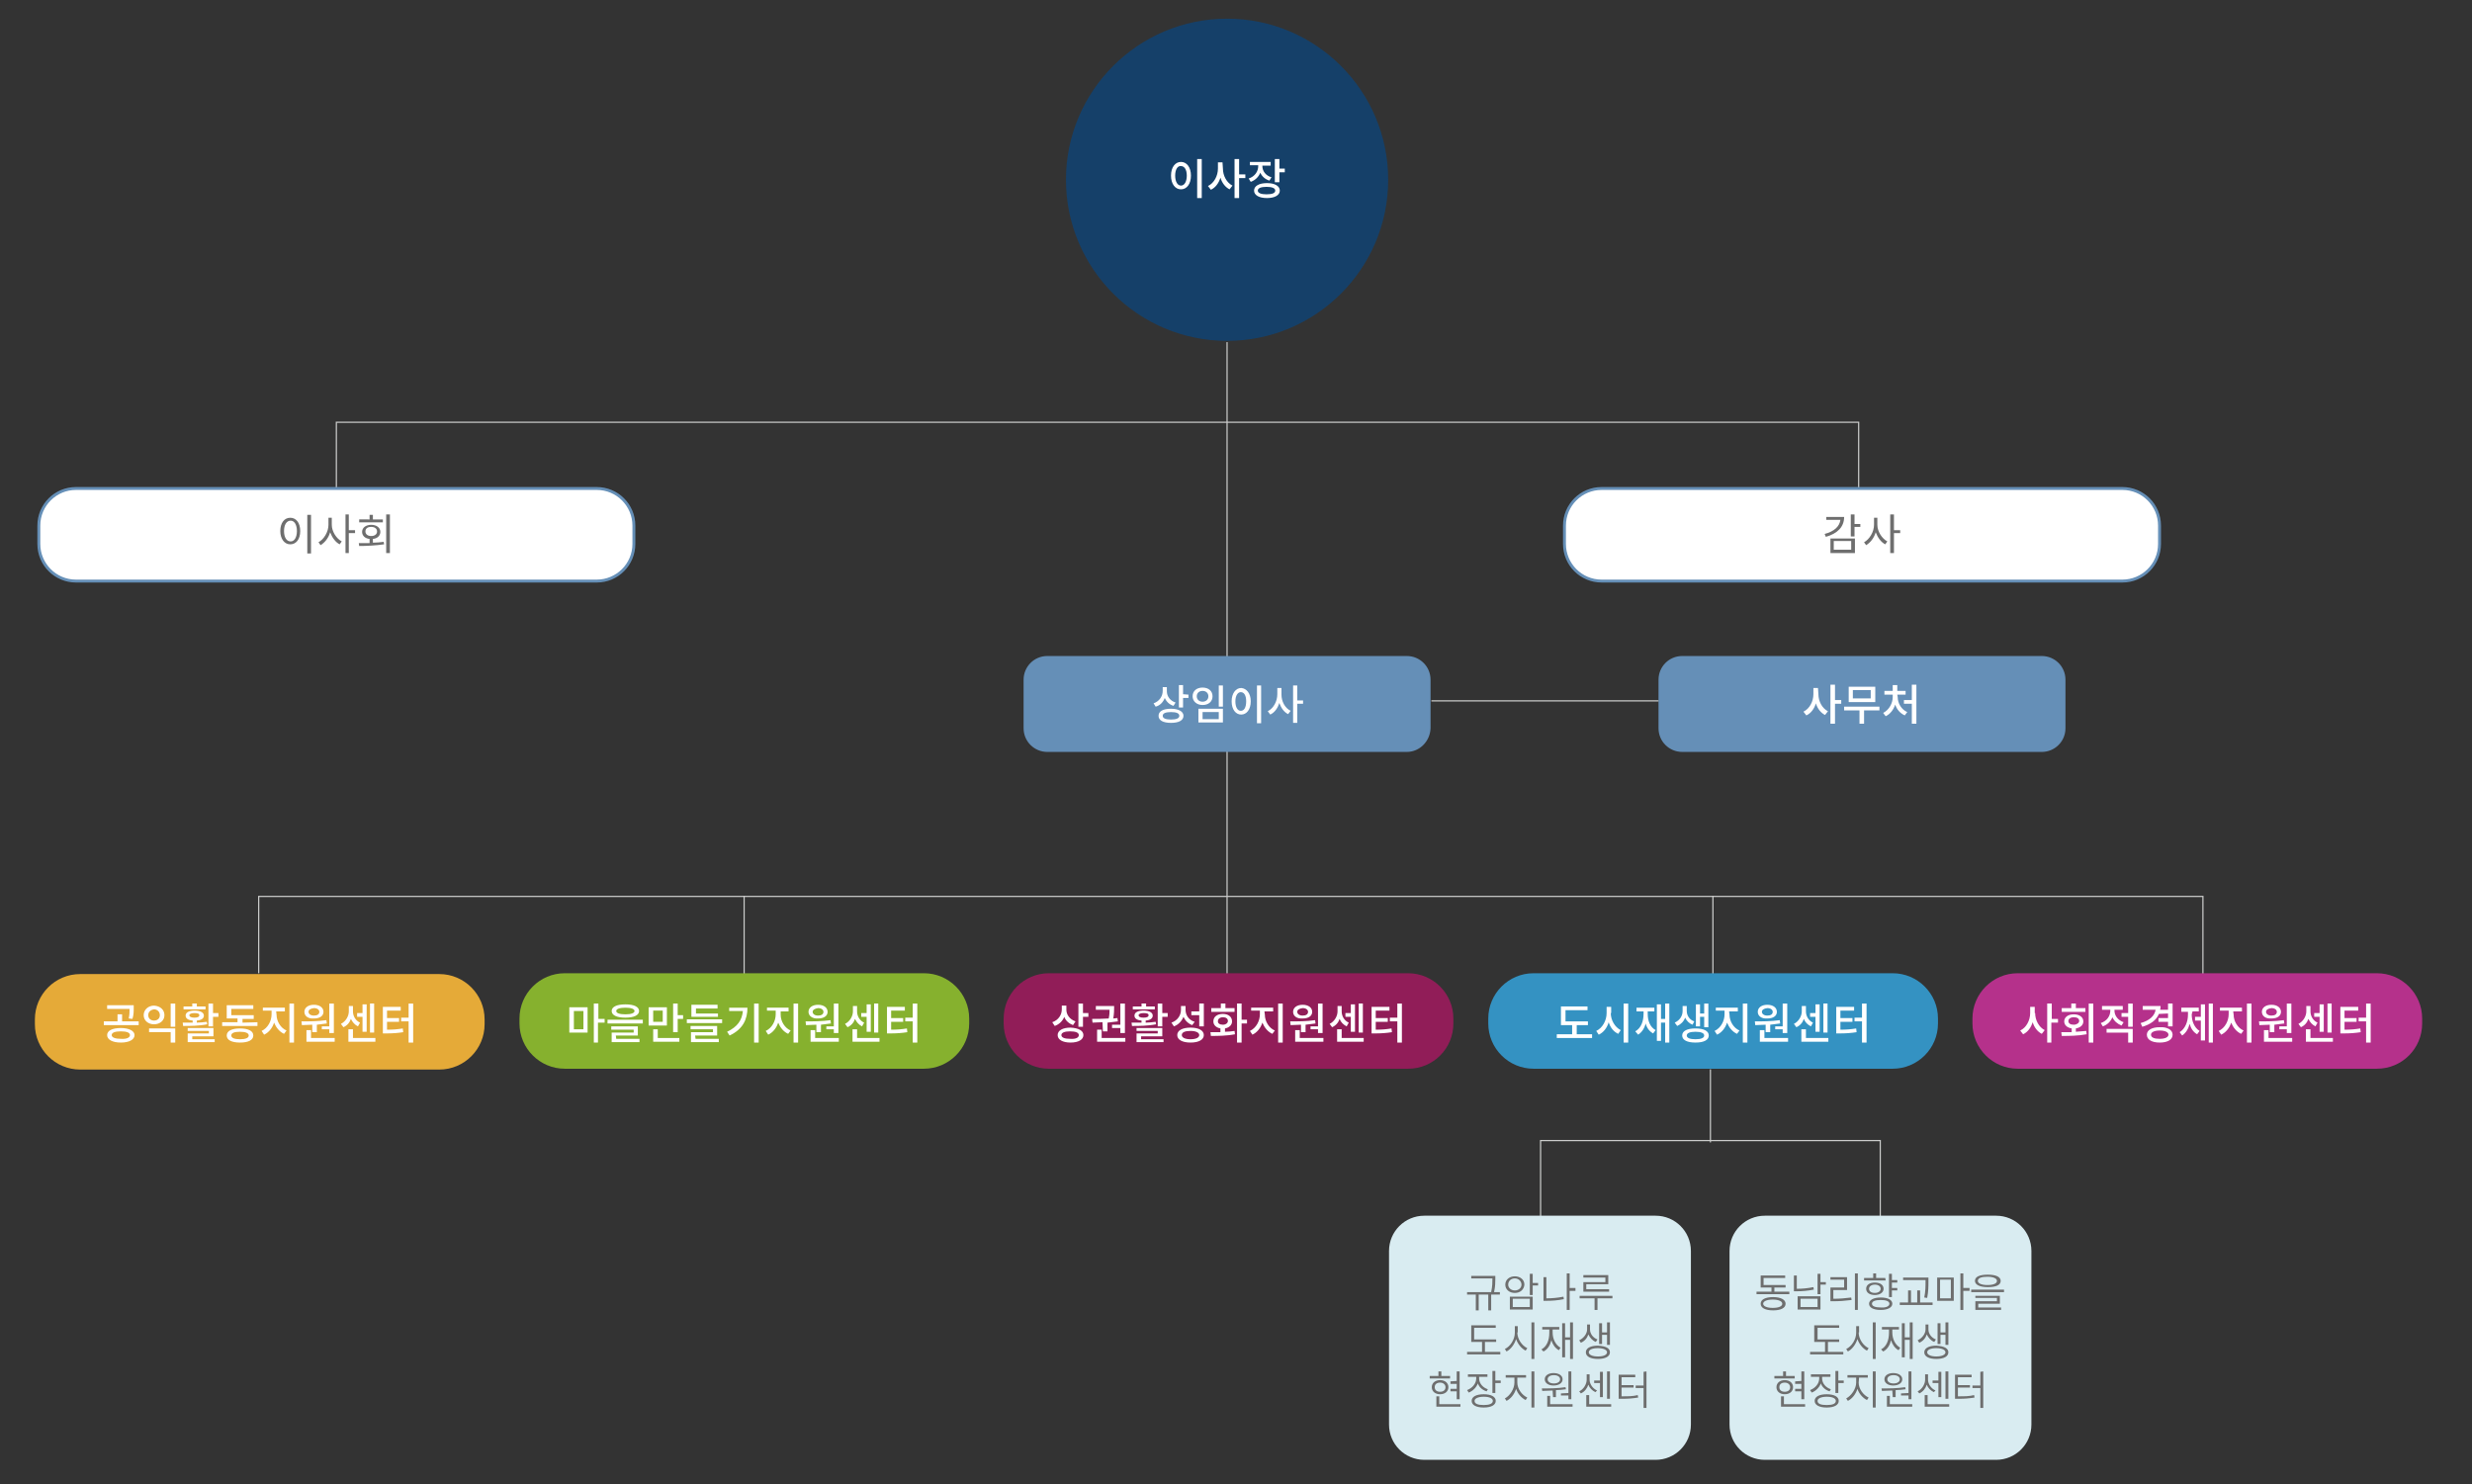 <?xml version="1.0" encoding="utf-8"?>
<!-- Generator: Adobe Illustrator 24.1.2, SVG Export Plug-In . SVG Version: 6.00 Build 0)  -->
<svg version="1.1" id="Layer_1" xmlns="http://www.w3.org/2000/svg" xmlns:xlink="http://www.w3.org/1999/xlink" x="0px" y="0px"
	 viewBox="0 0 595.3 357.5" style="enable-background:new 0 0 595.3 357.5;" xml:space="preserve">
<rect x="0" y="0" width="595.3" height="357.5" fill="#333333" stroke="none"/>
<style type="text/css">
	.st0{fill:none;stroke:#CCCDCC;stroke-width:0.288;stroke-miterlimit:10;}
	.st1{fill:#154069;}
	.st2{fill:#FFFFFF;}
	.st3{fill:#658FB7;}
	.st4{fill:#6E6E6E;}
	.st5{clip-path:url(#SVGID_2_);fill:#E5AA38;}
	.st6{clip-path:url(#SVGID_4_);fill:#911D58;}
	.st7{fill:none;stroke:#CCCDCC;stroke-width:0.288;stroke-linecap:square;stroke-miterlimit:10;}
	.st8{clip-path:url(#SVGID_6_);fill:#3492C2;}
	.st9{clip-path:url(#SVGID_8_);fill:#B5318B;}
	.st10{clip-path:url(#SVGID_10_);fill:#86B12E;}
	.st11{fill:none;stroke:#CCCDCC;stroke-width:0.288;stroke-linecap:square;stroke-miterlimit:1;}
	.st12{fill:#D9ECF1;}
	.st13{enable-background:new    ;}
</style>
<line class="st0" x1="295.5" y1="82.4" x2="295.5" y2="234.6"/>
<g>
	<path class="st1" d="M334.3,43.3c0,21.4-17.4,38.8-38.8,38.8s-38.8-17.4-38.8-38.8s17.4-38.8,38.8-38.8S334.3,21.9,334.3,43.3"/>
	<path class="st2" d="M286.8,42.3c0,2-1,3.3-2.4,3.3s-2.4-1.3-2.4-3.3s1-3.3,2.4-3.3S286.8,40.3,286.8,42.3 M283,42.3
		c0,1.5,0.6,2.4,1.4,2.4s1.4-0.9,1.4-2.4s-0.6-2.3-1.4-2.3C283.6,39.9,283,40.8,283,42.3 M289.4,47.7h-1.1v-9.4h1.1V47.7z"/>
	<path class="st2" d="M294.5,40.6c0,1.7,0.9,3.4,2.3,4.1l-0.7,0.9c-1-0.5-1.8-1.5-2.2-2.8c-0.4,1.3-1.2,2.4-2.3,2.9l-0.7-0.9
		c1.5-0.7,2.4-2.5,2.4-4.2v-1.5h1.1L294.5,40.6L294.5,40.6z M299.9,42.9h-1.5v4.8h-1.1v-9.4h1.1V42h1.5V42.9z"/>
	<path class="st2" d="M305.7,43.5c-1-0.3-1.8-1-2.2-1.9c-0.4,1-1.2,1.8-2.3,2.2l-0.5-0.8c1.5-0.5,2.3-1.7,2.3-3v-0.2h-2V39h5v0.9h-2
		V40c0,1.2,0.8,2.3,2.2,2.7L305.7,43.5z M308.2,45.9c0,1.1-1.2,1.8-3.1,1.8S302,47,302,45.9s1.2-1.8,3.1-1.8
		C307,44.1,308.2,44.8,308.2,45.9 M307.1,45.9c0-0.6-0.8-0.9-2.1-0.9s-2.1,0.3-2.1,0.9c0,0.6,0.8,0.9,2.1,0.9
		C306.4,46.8,307.1,46.5,307.1,45.9 M309.4,40.6v0.9h-1.3v2.4H307v-5.6h1.1v2.3L309.4,40.6L309.4,40.6z"/>
</g>
<g>
	<path class="st3" d="M491.7,181.1h-86.6c-3.1,0-5.7-2.5-5.7-5.7v-11.7c0-3.1,2.5-5.7,5.7-5.7h86.6c3.1,0,5.7,2.5,5.7,5.7v11.7
		C497.4,178.6,494.8,181.1,491.7,181.1"/>
	<path class="st2" d="M437.9,167.2c0,1.7,0.9,3.4,2.3,4.1l-0.7,0.9c-1-0.5-1.8-1.5-2.2-2.8c-0.4,1.3-1.2,2.4-2.3,2.9l-0.7-0.9
		c1.5-0.7,2.4-2.5,2.4-4.2v-1.5h1.1L437.9,167.2L437.9,167.2z M443.3,169.5h-1.4v4.8h-1.1v-9.4h1.1v3.7h1.5v0.9H443.3z"/>
	<path class="st2" d="M452.6,171.1h-3.7v3.2h-1.1v-3.2h-3.7v-0.9h8.5L452.6,171.1L452.6,171.1z M451.6,169.1h-6.4v-3.7h6.4V169.1z
		 M450.5,166.2h-4.3v2h4.3V166.2z"/>
	<path class="st2" d="M457,167.9c0,1.5,0.9,3,2.3,3.6l-0.6,0.8c-1.1-0.5-1.9-1.4-2.3-2.6c-0.4,1.2-1.2,2.3-2.3,2.8l-0.6-0.8
		c1.4-0.7,2.3-2.3,2.3-3.8v-0.6h-2v-0.9h2V165h1.1v1.4h2v0.9h-2L457,167.9L457,167.9z M461.5,164.9v9.4h-1.1v-4.8h-1.9v-0.9h1.9
		v-3.7H461.5z"/>
</g>
<polyline class="st0" points="62.3,234.4 62.3,215.9 530.5,215.9 530.5,234.6 "/>
<g>
	<polyline class="st0" points="81,120.1 81,101.7 447.6,101.7 447.6,120.1 	"/>
	<g>
		<path class="st2" d="M18.3,140c-5,0-9-4-9-9v-4.4c0-5,4-9,9-9h125.4c5,0,9,4,9,9v4.4c0,5-4,9-9,9H18.3z"/>
		<path class="st3" d="M143.7,118c4.8,0,8.6,3.9,8.6,8.6v4.4c0,4.8-3.9,8.6-8.6,8.6H18.3c-4.8,0-8.6-3.9-8.6-8.6v-4.4
			c0-4.8,3.9-8.6,8.6-8.6H143.7 M143.7,117.3H18.3c-5.2,0-9.3,4.2-9.3,9.3v4.4c0,5.2,4.2,9.3,9.3,9.3h125.4c5.2,0,9.3-4.2,9.3-9.3
			v-4.4C153,121.4,148.8,117.3,143.7,117.3"/>
		<path class="st4" d="M72.3,127.9c0,2-1,3.2-2.4,3.2s-2.4-1.3-2.4-3.2c0-2,1-3.2,2.4-3.2S72.3,125.9,72.3,127.9 M68.4,127.9
			c0,1.5,0.6,2.5,1.6,2.5c0.9,0,1.5-1,1.5-2.5s-0.6-2.5-1.5-2.5C69,125.4,68.4,126.4,68.4,127.9 M74.9,133.3H74V124h0.9V133.3z"/>
		<path class="st4" d="M79.9,126.4c0,1.6,1.1,3.3,2.4,4l-0.5,0.7c-1-0.5-1.8-1.6-2.3-2.9c-0.4,1.4-1.3,2.5-2.3,3.1l-0.5-0.7
			c1.3-0.7,2.4-2.5,2.4-4.2v-1.7h0.8V126.4L79.9,126.4z M85.5,128.4H84v4.8h-0.8v-9.3H84v3.8h1.5V128.4z"/>
		<path class="st4" d="M89.8,130.7c0.9,0,1.8-0.1,2.6-0.2l0.1,0.6c-2.1,0.3-4.3,0.4-6,0.4l-0.1-0.7c0.8,0,1.7,0,2.6,0v-1
			c-1.1-0.1-1.8-0.8-1.8-1.7c0-1,0.9-1.7,2.2-1.7c1.3,0,2.2,0.7,2.2,1.7c0,0.9-0.7,1.6-1.8,1.7L89.8,130.7L89.8,130.7z M92.2,125.8
			h-5.7v-0.7H89V124h0.8v1.1h2.4C92.2,125.1,92.2,125.8,92.2,125.8z M89.4,129.1c0.8,0,1.4-0.4,1.4-1.1c0-0.7-0.6-1.1-1.4-1.1
			c-0.9,0-1.4,0.4-1.4,1.1S88.6,129.1,89.4,129.1 M93.9,133.2H93v-9.3h0.9V133.2z"/>
	</g>
	<g>
		<path class="st2" d="M385.7,140c-5,0-9-4-9-9v-4.4c0-5,4-9,9-9h125.4c5,0,9,4,9,9v4.4c0,5-4,9-9,9H385.7z"/>
		<path class="st3" d="M511.1,118c4.8,0,8.6,3.9,8.6,8.6v4.4c0,4.8-3.9,8.6-8.6,8.6H385.7c-4.8,0-8.6-3.9-8.6-8.6v-4.4
			c0-4.8,3.9-8.6,8.6-8.6H511.1 M511.1,117.3H385.7c-5.2,0-9.3,4.2-9.3,9.3v4.4c0,5.2,4.2,9.3,9.3,9.3h125.4c5.2,0,9.3-4.2,9.3-9.3
			v-4.4C520.4,121.4,516.2,117.3,511.1,117.3"/>
		<path class="st4" d="M444.1,124.5c0,2.4-1.6,4-4.4,4.8l-0.3-0.7c2.3-0.6,3.6-1.8,3.8-3.4h-3.4v-0.7
			C439.8,124.5,444.1,124.5,444.1,124.5z M440.8,129.7h5.9v3.5h-5.9V129.7z M441.6,132.4h4.2v-2.1h-4.2V132.4z M448,126.9h-1.4v2.3
			h-0.9v-5.3h0.9v2.3h1.4V126.9z"/>
		<path class="st4" d="M452.1,126.4c0,1.6,1.1,3.3,2.4,4l-0.5,0.7c-1-0.5-1.8-1.6-2.3-2.9c-0.4,1.4-1.3,2.5-2.3,3.1l-0.5-0.7
			c1.3-0.7,2.4-2.5,2.4-4.2v-1.7h0.8V126.4L452.1,126.4z M457.6,128.4h-1.5v4.8h-0.9v-9.3h0.9v3.8h1.5V128.4z"/>
	</g>
</g>
<line class="st0" x1="344.7" y1="168.8" x2="399.4" y2="168.8"/>
<g>
	<g>
		<g>
			<g>
				<g>
					<defs>
						<rect id="SVGID_1_" x="8.4" y="234.5" width="108.3" height="23"/>
					</defs>
					<clipPath id="SVGID_2_">
						<use xlink:href="#SVGID_1_"  style="overflow:visible;"/>
					</clipPath>
					<path class="st5" d="M105.8,257.6H19.3c-6,0-10.9-4.9-10.9-10.9v-1.2c0-6,4.9-10.9,10.9-10.9h86.5c6,0,10.9,4.9,10.9,10.9v1.2
						C116.7,252.7,111.8,257.6,105.8,257.6"/>
				</g>
			</g>
		</g>
	</g>
	<path class="st2" d="M33.4,246v0.9H25V246h3.3v-1.7h1.1v1.7H33.4z M32.4,249.3c0,1.1-1.3,1.8-3.3,1.8s-3.3-0.7-3.3-1.8
		c0-1.1,1.3-1.7,3.3-1.7S32.4,248.3,32.4,249.3 M31,245.3c0.2-0.9,0.2-1.6,0.2-2.3h-5.4v-0.9h6.4v0.8c0,0.7,0,1.5-0.3,2.5L31,245.3z
		 M31.3,249.3c0-0.6-0.8-0.9-2.2-0.9c-1.4,0-2.2,0.3-2.2,0.9s0.9,0.9,2.2,0.9C30.5,250.3,31.3,249.9,31.3,249.3"/>
	<path class="st2" d="M39.6,244.5c0,1.3-1.1,2.2-2.5,2.2s-2.5-0.9-2.5-2.2s1.1-2.3,2.5-2.3C38.6,242.3,39.6,243.2,39.6,244.5
		 M35.7,244.5c0,0.8,0.6,1.3,1.4,1.3c0.8,0,1.4-0.5,1.4-1.3s-0.6-1.4-1.4-1.4C36.3,243.2,35.7,243.7,35.7,244.5 M42.2,247.7v3.4
		h-1.1v-2.5h-5.2v-0.9H42.2z M42.2,247.3h-1.1v-5.6h1.1V247.3z"/>
	<path class="st2" d="M49.9,246.7c-2,0.4-4.2,0.4-5.8,0.4l-0.1-0.8c0.7,0,1.5,0,2.4,0v-0.5c-1.1-0.1-1.7-0.5-1.7-1.2
		c0-0.8,0.9-1.2,2.2-1.2c1.4,0,2.2,0.5,2.2,1.2s-0.6,1.1-1.7,1.2v0.5c0.8,0,1.6-0.1,2.4-0.2L49.9,246.7z M49.5,243.1h-5.3v-0.7h2.1
		v-0.7h1.1v0.7h2.1L49.5,243.1L49.5,243.1z M46.3,250.3h5.4v0.7h-6.5v-2.1h5.1v-0.6h-5.1v-0.7h6.2v2h-5.1L46.3,250.3L46.3,250.3z
		 M46.8,245.1c0.8,0,1.2-0.2,1.2-0.6s-0.5-0.5-1.2-0.5s-1.2,0.2-1.2,0.5C45.6,244.9,46.1,245.1,46.8,245.1 M52.6,244v0.9h-1.3v2.3
		h-1.1v-5.5h1.1v2.3H52.6L52.6,244z"/>
	<path class="st2" d="M62,246.2v0.9h-8.5v-0.9h3.7v-0.9h-2.6v-3.2H61v0.9h-5.3v1.5h5.4v0.9h-2.7v0.9L62,246.2L62,246.2z M61,249.4
		c0,1.1-1.2,1.7-3.2,1.7s-3.2-0.6-3.2-1.7s1.2-1.7,3.2-1.7S61,248.3,61,249.4 M59.9,249.4c0-0.6-0.8-0.9-2.1-0.9
		c-1.4,0-2.1,0.3-2.1,0.9s0.8,0.9,2.1,0.9C59.1,250.3,59.9,250,59.9,249.4"/>
	<path class="st2" d="M66.6,244.4c0,1.6,1,3.2,2.4,3.8l-0.6,0.8c-1.1-0.5-1.9-1.5-2.4-2.7c-0.4,1.3-1.3,2.4-2.4,2.9l-0.6-0.9
		c1.5-0.7,2.4-2.4,2.4-4v-0.9h-2.1v-0.7h5.3v0.9h-2.1L66.6,244.4L66.6,244.4z M70.8,251.1h-1.1v-9.4h1.1V251.1z"/>
	<path class="st2" d="M75.2,246.8c-0.9,0-1.7,0.1-2.5,0.1l-0.1-0.9c1.7,0,4,0,6-0.3l0.1,0.8c-0.8,0.1-1.6,0.2-2.4,0.3v1.8h-1.1
		V246.8z M73.3,243.7c0-1,0.9-1.7,2.3-1.7s2.3,0.7,2.3,1.7s-0.9,1.6-2.3,1.6C74.2,245.4,73.3,244.7,73.3,243.7 M80.6,250v0.9h-6.8
		v-2.8h1.1v1.9H80.6z M74.3,243.7c0,0.5,0.5,0.9,1.3,0.9s1.3-0.3,1.3-0.9c0-0.5-0.5-0.9-1.3-0.9C74.8,242.9,74.3,243.2,74.3,243.7
		 M79.3,247.2v-5.5h1.1v7.1h-1.1v-0.9h-1.8v-0.7H79.3L79.3,247.2z"/>
	<path class="st2" d="M86.2,247.2c-0.8-0.4-1.3-1-1.7-1.8c-0.3,0.9-0.9,1.6-1.8,2l-0.6-0.8c1.2-0.6,1.9-1.9,1.9-3v-1.3h1v1.3
		c0,1.1,0.6,2.2,1.7,2.7L86.2,247.2z M90.4,250v0.9h-6.5v-3H85v2.1H90.4z M87.3,244.9H86V244h1.3v-2.1h1v6.6h-1V244.9z M90.1,248.7
		h-1v-7h1V248.7z"/>
	<path class="st2" d="M93.2,248c1.5,0,2.6-0.1,3.8-0.3l0.1,0.9c-1.3,0.2-2.5,0.3-4.2,0.3h-0.7v-6.4h4.3v0.9h-3.3v1.8h2.9v0.9h-2.9
		L93.2,248L93.2,248z M99.5,241.7v9.4h-1.1V246h-1.8v-0.9h1.8v-3.4H99.5L99.5,241.7z"/>
</g>
<g>
	<g>
		<g>
			<g>
				<g>
					<defs>
						<rect id="SVGID_3_" x="241.7" y="234.4" width="108.3" height="23"/>
					</defs>
					<clipPath id="SVGID_4_">
						<use xlink:href="#SVGID_3_"  style="overflow:visible;"/>
					</clipPath>
					<path class="st6" d="M339.1,257.4h-86.5c-6,0-10.9-4.9-10.9-10.9v-1.2c0-6,4.9-10.9,10.9-10.9h86.5c6,0,10.9,4.9,10.9,10.9v1.2
						C350,252.5,345.2,257.4,339.1,257.4"/>
				</g>
			</g>
		</g>
	</g>
	<path class="st2" d="M258.4,246.9c-1-0.4-1.8-1.1-2.1-2c-0.4,1-1.2,1.8-2.3,2.2l-0.6-0.9c1.5-0.5,2.3-1.8,2.3-3.1v-0.9h1.1v1
		c0,1.2,0.8,2.3,2.2,2.8L258.4,246.9z M260.9,249.3c0,1.1-1.2,1.8-3.1,1.8s-3.1-0.7-3.1-1.8c0-1.1,1.2-1.8,3.1-1.8
		C259.7,247.6,260.9,248.2,260.9,249.3 M259.8,249.3c0-0.6-0.8-0.9-2.1-0.9c-1.3,0-2.1,0.3-2.1,0.9s0.8,0.9,2.1,0.9
		C259.1,250.3,259.8,249.9,259.8,249.3 M262.1,244v0.9h-1.3v2.4h-1.1v-5.6h1.1v2.3H262.1L262.1,244z"/>
	<path class="st2" d="M265.5,246.2c-0.9,0-1.7,0.1-2.4,0.1l-0.1-0.9c1.2,0,2.6,0,4-0.1c0.2-0.9,0.2-1.6,0.2-2.1h-3.3v-0.9h4.4v0.4
		c0,0.5,0,1.4-0.2,2.6c0.3,0,0.7-0.1,1-0.1l0.1,0.8c-0.8,0.1-1.7,0.2-2.5,0.3v2.1h-1.1L265.5,246.2L265.5,246.2z M271,250v0.9h-6.8
		V248h1.1v2H271L271,250z M269.8,246.8v-5.1h1.1v7.1h-1.1v-1.2h-2v-0.8H269.8L269.8,246.8z"/>
	<path class="st2" d="M278.4,246.7c-2,0.4-4.2,0.4-5.8,0.4l-0.1-0.8c0.7,0,1.5,0,2.4,0v-0.5c-1.1-0.1-1.7-0.5-1.7-1.2
		c0-0.8,0.9-1.2,2.2-1.2c1.4,0,2.2,0.5,2.2,1.2s-0.6,1.1-1.7,1.2v0.5c0.8,0,1.6-0.1,2.4-0.2L278.4,246.7z M278.1,243.1h-5.3v-0.7
		h2.1v-0.7h1.1v0.7h2.1L278.1,243.1L278.1,243.1z M274.8,250.3h5.4v0.7h-6.5v-2.1h5.1v-0.6h-5.1v-0.7h6.2v2h-5.1V250.3z
		 M275.4,245.1c0.8,0,1.2-0.2,1.2-0.6s-0.5-0.5-1.2-0.5s-1.2,0.2-1.2,0.5C274.2,244.9,274.6,245.1,275.4,245.1 M281.2,244v0.9h-1.3
		v2.3h-1.1v-5.5h1.1v2.3H281.2L281.2,244z"/>
	<path class="st2" d="M287.1,246.9c-1-0.4-1.7-1.1-2.1-2c-0.4,1-1.2,1.9-2.3,2.3l-0.6-0.9c1.5-0.5,2.3-1.8,2.3-3.1v-0.9h1.1v0.9
		c0,1.3,0.8,2.5,2.2,2.9L287.1,246.9z M289.9,249.3c0,1.1-1.2,1.8-3.2,1.8s-3.2-0.7-3.2-1.8c0-1.1,1.2-1.8,3.2-1.8
		C288.7,247.5,289.9,248.2,289.9,249.3 M288.8,249.3c0-0.6-0.8-1-2.1-1s-2.1,0.3-2.1,1c0,0.6,0.8,1,2.1,1S288.8,249.9,288.8,249.3
		 M288.8,244.5h-1.9v-0.9h1.9v-1.9h1.1v5.5h-1.1V244.5z"/>
	<path class="st2" d="M295,248.5c0.8,0,1.6-0.1,2.3-0.2l0.1,0.8c-2,0.4-4.2,0.4-5.8,0.4l-0.1-0.9c0.7,0,1.6,0,2.4,0v-0.9
		c-1-0.2-1.7-0.8-1.7-1.7c0-1.1,0.9-1.8,2.3-1.8c1.3,0,2.2,0.7,2.2,1.8c0,0.9-0.7,1.5-1.7,1.7L295,248.5L295,248.5z M297.3,243.7
		h-5.6v-0.9h2.3v-1.1h1.1v1.1h2.2V243.7L297.3,243.7z M294.5,246.8c0.7,0,1.2-0.4,1.2-0.9c0-0.6-0.5-0.9-1.2-0.9s-1.2,0.4-1.2,0.9
		C293.2,246.5,293.8,246.8,294.5,246.8 M300.3,246.5H299v4.6h-1.1v-9.4h1.1v3.9h1.3V246.5z"/>
	<path class="st2" d="M304.6,244.4c0,1.6,1,3.2,2.4,3.8l-0.6,0.8c-1.1-0.5-1.9-1.5-2.4-2.7c-0.4,1.3-1.3,2.4-2.4,2.9l-0.6-0.9
		c1.5-0.7,2.4-2.4,2.4-4v-0.9h-2.1v-0.7h5.3v0.9h-2.1L304.6,244.4L304.6,244.4z M308.9,251.1h-1.1v-9.4h1.1V251.1z"/>
	<path class="st2" d="M313.3,246.8c-0.9,0-1.7,0.1-2.5,0.1l-0.1-0.9c1.7,0,4,0,6-0.3l0.1,0.8c-0.8,0.1-1.6,0.2-2.4,0.3v1.8h-1.1
		V246.8L313.3,246.8z M311.4,243.7c0-1,0.9-1.7,2.3-1.7s2.3,0.7,2.3,1.7s-0.9,1.6-2.3,1.6C312.3,245.4,311.4,244.7,311.4,243.7
		 M318.7,250v0.9h-6.8v-2.8h1.1v1.9H318.7z M312.4,243.7c0,0.5,0.5,0.9,1.3,0.9s1.3-0.3,1.3-0.9c0-0.5-0.5-0.9-1.3-0.9
		C312.9,242.9,312.4,243.2,312.4,243.7 M317.4,247.2v-5.5h1.1v7.1h-1.1v-0.9h-1.8v-0.7H317.4L317.4,247.2z"/>
	<path class="st2" d="M324.3,247.2c-0.8-0.4-1.4-1-1.7-1.8c-0.3,0.9-0.9,1.6-1.8,2l-0.6-0.8c1.2-0.6,1.9-1.9,1.9-3v-1.3h1v1.3
		c0,1.1,0.6,2.2,1.7,2.7L324.3,247.2z M328.4,250v0.9H322v-3h1.1v2.1H328.4z M325.3,244.9H324V244h1.3v-2.1h1v6.6h-1V244.9z
		 M328.2,248.7h-1v-7h1V248.7z"/>
	<path class="st2" d="M331.3,248c1.5,0,2.6-0.1,3.8-0.3l0.1,0.9c-1.3,0.2-2.5,0.3-4.2,0.3h-0.7v-6.4h4.3v0.9h-3.3v1.8h2.9v0.9h-2.9
		L331.3,248L331.3,248z M337.6,241.7v9.4h-1.1V246h-1.8v-0.9h1.8v-3.4H337.6L337.6,241.7z"/>
</g>
<g>
	<line class="st7" x1="412.5" y1="215.9" x2="412.5" y2="234.6"/>
	<g>
		<g>
			<g>
				<g>
					<defs>
						<rect id="SVGID_5_" x="358.4" y="234.4" width="108.3" height="23"/>
					</defs>
					<clipPath id="SVGID_6_">
						<use xlink:href="#SVGID_5_"  style="overflow:visible;"/>
					</clipPath>
					<path class="st8" d="M455.8,257.4h-86.5c-6,0-10.9-4.9-10.9-10.9v-1.2c0-6,4.9-10.9,10.9-10.9h86.5c6,0,10.9,4.9,10.9,10.9v1.2
						C466.7,252.5,461.8,257.4,455.8,257.4"/>
				</g>
			</g>
		</g>
	</g>
	<polygon class="st2" points="383.4,249.1 383.4,250 374.9,250 374.9,249.1 378.6,249.1 378.6,246.9 375.9,246.9 375.9,242.4 
		382.3,242.4 382.3,243.3 377,243.3 377,246 382.4,246 382.4,246.9 379.7,246.9 379.7,249.1 	"/>
	<path class="st2" d="M387.9,244c0,1.7,1,3.4,2.4,4.1l-0.6,0.9c-1.1-0.5-1.9-1.5-2.3-2.8c-0.4,1.4-1.3,2.5-2.4,3l-0.6-0.9
		c1.5-0.7,2.5-2.5,2.5-4.3v-1.5h1.1v1.5L387.9,244L387.9,244z M392.1,251.1H391v-9.4h1.1V251.1z"/>
	<path class="st2" d="M396.8,244.2c0,1.7,0.6,3.2,1.9,3.9l-0.6,0.8c-0.9-0.5-1.5-1.3-1.8-2.4c-0.3,1.2-0.9,2.1-1.8,2.7l-0.7-0.8
		c1.4-0.8,2-2.4,2-4.3v-0.5h-1.7v-0.9h4.3v0.9h-1.6L396.8,244.2L396.8,244.2z M402,241.7v9.4h-1v-4.8h-1v4.4h-1v-8.8h1v3.5h1v-3.7
		H402L402,241.7z"/>
	<path class="st2" d="M407.6,246.8c-0.8-0.3-1.4-0.9-1.8-1.7c-0.3,0.9-1,1.6-1.9,2l-0.6-0.8c1.3-0.6,1.9-1.7,1.9-2.8v-1.2h1v1.2
		c0,1,0.6,2.1,1.8,2.5L407.6,246.8z M411.5,249.4c0,1.1-1.2,1.7-3.2,1.7s-3.2-0.6-3.2-1.7s1.2-1.7,3.2-1.7S411.5,248.3,411.5,249.4
		 M410.4,249.4c0-0.6-0.8-0.9-2.1-0.9s-2.1,0.3-2.1,0.9s0.8,0.9,2.1,0.9S410.4,250,410.4,249.4 M409.4,247.2h-1v-5.3h1v2.2h1v-2.4h1
		v5.7h-1v-2.5h-1V247.2z"/>
	<path class="st2" d="M416.5,244.4c0,1.6,1,3.2,2.4,3.8l-0.6,0.8c-1.1-0.5-1.9-1.5-2.4-2.7c-0.4,1.3-1.3,2.4-2.4,2.9l-0.6-0.9
		c1.5-0.7,2.4-2.4,2.4-4v-0.9h-2.1v-0.7h5.3v0.9h-2.1L416.5,244.4L416.5,244.4z M420.8,251.1h-1.1v-9.4h1.1V251.1z"/>
	<path class="st2" d="M425.2,246.8c-0.9,0-1.7,0.1-2.5,0.1l-0.1-0.9c1.7,0,4,0,6-0.3l0.1,0.8c-0.8,0.1-1.6,0.2-2.4,0.3v1.8h-1.1
		V246.8z M423.3,243.7c0-1,0.9-1.7,2.3-1.7s2.3,0.7,2.3,1.7s-0.9,1.6-2.3,1.6C424.2,245.4,423.3,244.7,423.3,243.7 M430.6,250v0.9
		h-6.8v-2.8h1.1v1.9H430.6z M424.3,243.7c0,0.5,0.5,0.9,1.3,0.9s1.3-0.3,1.3-0.9c0-0.5-0.5-0.9-1.3-0.9
		C424.8,242.9,424.3,243.2,424.3,243.7 M429.3,247.2v-5.5h1.1v7.1h-1.1v-0.9h-1.8v-0.7H429.3L429.3,247.2z"/>
	<path class="st2" d="M436.1,247.2c-0.8-0.4-1.4-1-1.7-1.8c-0.3,0.9-0.9,1.6-1.8,2l-0.6-0.8c1.2-0.6,1.9-1.9,1.9-3v-1.3h1v1.3
		c0,1.1,0.6,2.2,1.7,2.7L436.1,247.2z M440.3,250v0.9h-6.5v-3h1.1v2.1H440.3z M437.2,244.9h-1.3V244h1.3v-2.1h1v6.6h-1V244.9z
		 M440.1,248.7h-1v-7h1V248.7z"/>
	<path class="st2" d="M443.2,248c1.5,0,2.6-0.1,3.8-0.3l0.1,0.9c-1.3,0.2-2.5,0.3-4.2,0.3h-0.7v-6.4h4.3v0.9h-3.3v1.8h2.9v0.9h-2.9
		L443.2,248L443.2,248z M449.5,241.7v9.4h-1.1V246h-1.8v-0.9h1.8v-3.4H449.5L449.5,241.7z"/>
</g>
<g>
	<g>
		<g>
			<g>
				<g>
					<defs>
						<rect id="SVGID_7_" x="475" y="234.4" width="108.3" height="23"/>
					</defs>
					<clipPath id="SVGID_8_">
						<use xlink:href="#SVGID_7_"  style="overflow:visible;"/>
					</clipPath>
					<path class="st9" d="M572.4,257.4h-86.5c-6,0-10.9-4.9-10.9-10.9v-1.2c0-6,4.9-10.9,10.9-10.9h86.5c6,0,10.9,4.9,10.9,10.9v1.2
						C583.3,252.5,578.5,257.4,572.4,257.4"/>
				</g>
			</g>
		</g>
	</g>
	<path class="st2" d="M490.1,244c0,1.7,0.9,3.4,2.3,4.1l-0.7,0.9c-1-0.5-1.8-1.5-2.2-2.8c-0.4,1.3-1.2,2.4-2.3,2.9l-0.7-0.9
		c1.5-0.7,2.4-2.5,2.4-4.2v-1.5h1.1v1.5H490.1z M495.5,246.3H494v4.8h-1v-9.4h1.1v3.7h1.5v0.9H495.5z"/>
	<path class="st2" d="M499.9,248.5c0.8-0.1,1.7-0.1,2.5-0.2l0.1,0.8c-2.1,0.4-4.3,0.4-6,0.4l-0.1-0.9c0.7,0,1.6,0,2.5,0v-0.9
		c-1.1-0.2-1.8-0.8-1.8-1.7c0-1,0.9-1.7,2.3-1.7s2.3,0.7,2.3,1.7c0,0.9-0.7,1.5-1.8,1.7V248.5L499.9,248.5z M502.2,243.7h-5.7v-0.9
		h2.3v-1.1h1.1v1.1h2.3L502.2,243.7L502.2,243.7z M499.4,246.8c0.7,0,1.3-0.4,1.3-0.9c0-0.6-0.5-0.9-1.3-0.9s-1.3,0.4-1.3,0.9
		C498.1,246.5,498.6,246.8,499.4,246.8 M504,251.1h-1v-9.4h1.1v9.4H504z"/>
	<path class="st2" d="M510.9,247c-1-0.4-1.8-1.1-2.2-2c-0.4,1-1.2,1.8-2.3,2.2l-0.5-0.8c1.5-0.5,2.3-1.7,2.3-3v-0.2h-2v-0.9h5v0.9
		h-2v0.2c0,1.2,0.8,2.3,2.2,2.8L510.9,247z M507.3,247.8h6.3v3.3h-1.1v-2.4h-5.2V247.8L507.3,247.8z M513.6,241.7v5.6h-1.1v-2.4
		h-1.6V244h1.6v-2.3H513.6L513.6,241.7z"/>
	<path class="st2" d="M519.9,244.2c-0.6,1.5-2,2.5-4,3.1l-0.4-0.9c2.2-0.6,3.4-1.8,3.6-3.2H516v-0.9h4.3c0,0.3,0,0.6-0.1,0.9h1.9
		v-1.5h1.1v5.5h-1.1v-1.1h-2.3v-0.9h2.3v-1.1L519.9,244.2L519.9,244.2z M523.2,249.2c0,1.2-1.2,1.9-3.1,1.9s-3.1-0.7-3.1-1.9
		c0-1.1,1.2-1.8,3.1-1.8C522,247.3,523.2,248.1,523.2,249.2 M522.2,249.2c0-0.6-0.8-1-2.1-1s-2.1,0.4-2.1,1c0,0.7,0.8,1,2.1,1
		S522.2,249.8,522.2,249.2"/>
	<path class="st2" d="M527.8,244.3c0,1.6,0.6,3.2,1.9,4l-0.6,0.8c-0.9-0.5-1.5-1.4-1.8-2.5c-0.3,1.2-0.9,2.2-1.8,2.8l-0.6-0.8
		c1.3-0.8,2-2.5,2-4.2v-0.7h-1.6v-1h4.2v0.9H528L527.8,244.3L527.8,244.3z M530,241.9h1v8.7h-1v-4.8h-1.4v-0.9h1.4V241.9z
		 M532.9,251.1h-1v-9.4h1V251.1z"/>
	<path class="st2" d="M537.9,244.4c0,1.6,1,3.2,2.4,3.8l-0.6,0.8c-1.1-0.5-1.9-1.5-2.4-2.7c-0.4,1.3-1.3,2.4-2.4,2.9l-0.6-0.9
		c1.5-0.7,2.4-2.4,2.4-4v-0.9h-2.1v-0.7h5.3v0.9h-2.1L537.9,244.4L537.9,244.4z M542.2,251.1h-1.1v-9.4h1.1V251.1z"/>
	<path class="st2" d="M546.6,246.8c-0.9,0-1.7,0.1-2.5,0.1L544,246c1.7,0,4,0,6-0.3l0.1,0.8c-0.8,0.1-1.6,0.2-2.4,0.3v1.8h-1.1
		V246.8L546.6,246.8z M544.7,243.7c0-1,0.9-1.7,2.3-1.7c1.4,0,2.3,0.7,2.3,1.7s-0.9,1.6-2.3,1.6
		C545.6,245.4,544.7,244.7,544.7,243.7 M552,250v0.9h-6.8v-2.8h1.1v1.9H552z M545.7,243.7c0,0.5,0.5,0.9,1.3,0.9s1.3-0.3,1.3-0.9
		c0-0.5-0.5-0.9-1.3-0.9C546.2,242.9,545.7,243.2,545.7,243.7 M550.7,247.2v-5.5h1.1v7.1h-1.1v-0.9h-1.8v-0.7H550.7L550.7,247.2z"/>
	<path class="st2" d="M557.6,247.2c-0.8-0.4-1.3-1-1.7-1.8c-0.3,0.9-0.9,1.6-1.8,2l-0.6-0.8c1.2-0.6,1.9-1.9,1.9-3v-1.3h1v1.3
		c0,1.1,0.6,2.2,1.7,2.7L557.6,247.2z M561.8,250v0.9h-6.5v-3h1.1v2.1H561.8z M558.6,244.9h-1.3V244h1.3v-2.1h1v6.6h-1V244.9z
		 M561.5,248.7h-1v-7h1V248.7z"/>
	<path class="st2" d="M564.6,248c1.5,0,2.6-0.1,3.8-0.3l0.1,0.9c-1.3,0.2-2.5,0.3-4.2,0.3h-0.7v-6.4h4.3v0.9h-3.3v1.8h2.9v0.9h-2.9
		L564.6,248L564.6,248z M570.9,241.7v9.4h-1.1V246H568v-0.9h1.8v-3.4H570.9L570.9,241.7z"/>
</g>
<g>
	<line class="st7" x1="179.2" y1="215.9" x2="179.2" y2="234.6"/>
	<g>
		<g>
			<g>
				<g>
					<defs>
						<rect id="SVGID_9_" x="125.1" y="234.4" width="108.3" height="23"/>
					</defs>
					<clipPath id="SVGID_10_">
						<use xlink:href="#SVGID_9_"  style="overflow:visible;"/>
					</clipPath>
					<path class="st10" d="M222.5,257.4H136c-6,0-10.9-4.9-10.9-10.9v-1.2c0-6,4.9-10.9,10.9-10.9h86.5c6,0,10.9,4.9,10.9,10.9v1.2
						C233.4,252.5,228.5,257.4,222.5,257.4"/>
				</g>
			</g>
		</g>
	</g>
	<path class="st2" d="M137.1,242.6h4.4v6.1h-4.4V242.6z M138.2,247.9h2.3v-4.4h-2.3V247.9z M145.5,246.3H144v4.8h-1v-9.4h1.1v3.7
		h1.5v0.9H145.5z"/>
	<path class="st2" d="M154.8,246.5h-8.5v-0.9h8.5V246.5z M147.3,243.5c0-1,1.2-1.6,3.3-1.6s3.3,0.6,3.3,1.6s-1.2,1.6-3.3,1.6
		S147.3,244.5,147.3,243.5 M148.4,250.2h5.6v0.8h-6.7v-2.3h5.3V248h-5.4v-0.8h6.4v2.2h-5.3L148.4,250.2L148.4,250.2z M148.4,243.5
		c0,0.5,0.8,0.8,2.2,0.8s2.2-0.3,2.2-0.8s-0.8-0.8-2.2-0.8S148.4,243,148.4,243.5"/>
	<path class="st2" d="M160.6,247h-4.4v-4.4h4.4V247z M159.6,243.4h-2.3v2.7h2.3V243.4z M158.4,250h5.2v0.9h-6.3v-3h1.1V250z
		 M164.5,244.5v0.9h-1.3v3.2h-1.1v-6.9h1.1v2.8H164.5z"/>
	<path class="st2" d="M173.9,246.4h-8.5v-0.9h8.5V246.4z M167.5,250.2h5.6v0.8h-6.7v-2.4h5.3v-0.7h-5.4v-0.8h6.4v2.3h-5.3
		L167.5,250.2L167.5,250.2z M172.9,244.9h-6.4V242h6.3v0.9h-5.2v1.2h5.3L172.9,244.9L172.9,244.9z"/>
	<path class="st2" d="M180,242.7c0,2.8-1.1,5.2-4.3,6.7l-0.6-0.9c2.5-1.2,3.6-2.8,3.8-5h-3.3v-0.8H180z M182.7,251.1h-1.1v-9.4h1.1
		V251.1z"/>
	<path class="st2" d="M188,244.4c0,1.6,1,3.2,2.4,3.8l-0.6,0.8c-1.1-0.5-1.9-1.5-2.4-2.7c-0.4,1.3-1.3,2.4-2.4,2.9l-0.6-0.9
		c1.5-0.7,2.4-2.4,2.4-4v-0.9h-2.1v-0.7h5.2v0.9H188V244.4L188,244.4z M192.2,251.1h-1.1v-9.4h1.1V251.1z"/>
	<path class="st2" d="M196.6,246.8c-0.9,0-1.7,0.1-2.5,0.1L194,246c1.7,0,4,0,6-0.3l0.1,0.8c-0.8,0.1-1.6,0.2-2.4,0.3v1.8h-1.1
		V246.8z M194.7,243.7c0-1,0.9-1.7,2.3-1.7c1.4,0,2.3,0.7,2.3,1.7s-0.9,1.6-2.3,1.6C195.7,245.4,194.7,244.7,194.7,243.7 M202,250
		v0.9h-6.8v-2.8h1.1v1.9H202z M195.7,243.7c0,0.5,0.5,0.9,1.3,0.9s1.3-0.3,1.3-0.9c0-0.5-0.5-0.9-1.3-0.9
		C196.3,242.9,195.7,243.2,195.7,243.7 M200.8,247.2v-5.5h1.1v7.1h-1.1v-0.9H199v-0.7H200.8L200.8,247.2z"/>
	<path class="st2" d="M207.6,247.2c-0.8-0.4-1.3-1-1.7-1.8c-0.3,0.9-0.9,1.6-1.8,2l-0.6-0.8c1.2-0.6,1.9-1.9,1.9-3v-1.3h1v1.3
		c0,1.1,0.6,2.2,1.7,2.7L207.6,247.2z M211.8,250v0.9h-6.5v-3h1.1v2.1H211.8z M208.7,244.9h-1.3V244h1.3v-2.1h1v6.6h-1V244.9z
		 M211.5,248.7h-1v-7h1V248.7z"/>
	<path class="st2" d="M214.6,248c1.5,0,2.6-0.1,3.8-0.3l0.1,0.9c-1.3,0.2-2.5,0.3-4.2,0.3h-0.7v-6.4h4.3v0.9h-3.3v1.8h2.9v0.9h-2.9
		L214.6,248L214.6,248z M220.9,241.7v9.4h-1.1V246H218v-0.9h1.8v-3.4H220.9L220.9,241.7z"/>
</g>
<g>
	<line class="st11" x1="411.9" y1="257.7" x2="411.9" y2="275"/>
	<polyline class="st0" points="371,293.1 371,274.7 452.8,274.7 452.8,293.1 	"/>
	<g>
		<path class="st12" d="M398.7,351.6H343c-4.7,0-8.5-3.8-8.5-8.5v-41.8c0-4.7,3.8-8.5,8.5-8.5h55.7c4.7,0,8.5,3.8,8.5,8.5v41.8
			C407.2,347.8,403.4,351.6,398.7,351.6"/>
		<path class="st4" d="M361.2,311.8h-2.1v3.8h-0.7v-3.8h-2.3v3.8h-0.7v-3.8h-2.1v-0.6h5.8c0.3-1.4,0.3-2.4,0.3-3.2v-0.1h-5.1v-0.6
			h5.8v0.7c0,0.8,0,1.8-0.3,3.2h1.4L361.2,311.8L361.2,311.8z"/>
		<path class="st4" d="M364.8,311.4c-1.3,0-2.3-0.8-2.3-2s1-2,2.3-2s2.3,0.8,2.3,2C367,310.6,366.1,311.4,364.8,311.4 M364.8,310.8
			c0.9,0,1.6-0.6,1.6-1.4c0-0.8-0.7-1.5-1.6-1.5s-1.6,0.6-1.6,1.5C363.2,310.2,363.9,310.8,364.8,310.8 M363.6,312.3h5.5v3.1h-5.5
			V312.3z M364.3,314.8h4.1v-2h-4.1V314.8z M370.4,309.6h-1.3v2.3h-0.7v-5.1h0.7v2.2h1.3V309.6z"/>
		<path class="st4" d="M372.4,312.7c1.3,0,2.6-0.1,4.1-0.4l0.1,0.6c-1.5,0.3-2.8,0.4-4.2,0.4h-0.7v-5.7h0.7V312.7z M379.5,310.9H378
			v4.6h-0.7v-8.8h0.7v3.5h1.4v0.7H379.5z"/>
		<path class="st4" d="M388.3,312.7h-3.6v2.8H384v-2.8h-3.6v-0.6h7.9V312.7L388.3,312.7z M386.6,307.7h-5.3v-0.6h6v2.2H382v1.2h5.5
			v0.6h-6.2v-2.3h5.3L386.6,307.7L386.6,307.7z"/>
		<polygon class="st4" points="361.3,325.6 361.3,326.2 353.3,326.2 353.3,325.6 356.9,325.6 356.9,323.2 354.3,323.2 354.3,319.2 
			360.2,319.2 360.2,319.8 355,319.8 355,322.6 360.3,322.6 360.3,323.2 357.6,323.2 357.6,325.6 		"/>
		<path class="st4" d="M365.4,320.9c0,1.6,1.1,3.2,2.4,3.8l-0.4,0.6c-1-0.5-1.9-1.6-2.3-2.8c-0.4,1.3-1.3,2.5-2.3,3l-0.4-0.6
			c1.3-0.6,2.4-2.3,2.4-3.9v-1.6h0.7v1.5H365.4z M369.5,327.3h-0.7v-8.8h0.7V327.3z"/>
		<path class="st4" d="M373.9,320.9c0,1.6,0.7,3,1.9,3.7l-0.4,0.6c-0.9-0.5-1.5-1.4-1.8-2.4c-0.3,1.2-0.9,2.2-1.9,2.7l-0.5-0.5
			c1.3-0.7,1.9-2.2,1.9-4v-0.8h-1.7v-0.6h4.1v0.6h-1.6V320.9L373.9,320.9z M378.8,318.5v8.8h-0.7v-4.6h-1.2v4.2h-0.7v-8.2h0.7v3.4
			h1.2v-3.6L378.8,318.5L378.8,318.5z"/>
		<path class="st4" d="M384.3,323.2c-0.8-0.3-1.4-1-1.8-1.8c-0.3,0.9-0.9,1.6-1.8,2l-0.4-0.6c1.1-0.5,1.9-1.6,1.9-2.6V319h0.7v1.2
			c0,1,0.7,2,1.8,2.4L384.3,323.2z M387.7,325.7c0,1-1.1,1.6-2.9,1.6s-2.9-0.6-2.9-1.6s1.1-1.6,2.9-1.6
			C386.7,324.2,387.7,324.7,387.7,325.7 M387,325.7c0-0.6-0.9-1-2.2-1c-1.4,0-2.2,0.4-2.2,1s0.9,1,2.2,1
			C386.2,326.7,387,326.3,387,325.7 M385.8,323.7h-0.7v-5h0.7v2.2h1.2v-2.4h0.7v5.4H387v-2.4h-1.2V323.7z"/>
		<path class="st4" d="M349.2,332h-4.9v-0.6h2.1v-1.1h0.7v1.1h2.1L349.2,332L349.2,332z M346.8,335.8c-1.2,0-2-0.7-2-1.7
			s0.8-1.7,2-1.7s2,0.7,2,1.7C348.8,335.1,348,335.8,346.8,335.8 M346.8,335.2c0.8,0,1.3-0.4,1.3-1.1c0-0.6-0.5-1.1-1.3-1.1
			s-1.3,0.4-1.3,1.1S346,335.2,346.8,335.2 M351.7,338.2v0.6h-5.8v-2.5h0.7v1.9H351.7L351.7,338.2z M350.8,332.6v-2.3h0.7v6.7h-0.7
			v-1.9h-1.5v-0.6h1.5v-1.2h-1.5v-0.6L350.8,332.6L350.8,332.6z"/>
		<path class="st4" d="M358,335.1c-1-0.3-1.8-1-2.1-1.9c-0.4,1-1.2,1.8-2.2,2.2l-0.4-0.6c1.3-0.5,2.2-1.6,2.2-2.8v-0.4h-2V331h4.7
			v0.6h-2v0.4c0,1.2,0.9,2.2,2.1,2.6L358,335.1z M360.2,337.4c0,1-1.1,1.6-2.9,1.6s-2.9-0.6-2.9-1.6s1.1-1.6,2.9-1.6
			S360.2,336.4,360.2,337.4 M359.5,337.4c0-0.6-0.8-1-2.2-1c-1.3,0-2.2,0.4-2.2,1c0,0.7,0.8,1,2.2,1
			C358.6,338.4,359.5,338.1,359.5,337.4 M361.4,332.5v0.6h-1.3v2.4h-0.7v-5.3h0.7v2.3H361.4L361.4,332.5z"/>
		<path class="st4" d="M365.4,333c0,1.5,1.1,3,2.4,3.6l-0.4,0.6c-1-0.5-1.9-1.5-2.3-2.7c-0.4,1.3-1.3,2.4-2.3,2.9l-0.4-0.6
			c1.2-0.6,2.3-2.3,2.3-3.8v-1.2h-2.1v-0.6h4.9v0.6h-2.1V333L365.4,333z M369.5,339h-0.7v-8.7h0.7V339z"/>
		<path class="st4" d="M373.9,334.9c-0.9,0-1.7,0.1-2.5,0.1l-0.1-0.6c1.6,0,3.8,0,5.7-0.3l0.1,0.5c-0.8,0.1-1.6,0.2-2.4,0.2v1.7H374
			L373.9,334.9L373.9,334.9z M372,332.2c0-0.9,0.9-1.5,2.1-1.5c1.3,0,2.2,0.6,2.2,1.5s-0.9,1.5-2.2,1.5
			C372.9,333.7,372,333.1,372,332.2 M378.7,338.2v0.6h-6.1v-2.6h0.7v2H378.7L378.7,338.2z M372.7,332.2c0,0.6,0.6,1,1.5,1
			s1.5-0.4,1.5-1s-0.6-1-1.5-1C373.3,331.2,372.7,331.6,372.7,332.2 M377.7,335.5v-5.2h0.7v6.7h-0.7v-0.9h-1.8v-0.5L377.7,335.5
			L377.7,335.5z"/>
		<path class="st4" d="M384.2,335.3c-0.8-0.4-1.4-1-1.7-1.8c-0.3,0.9-0.9,1.7-1.8,2.1l-0.4-0.5c1.1-0.5,1.8-1.8,1.8-2.8V331h0.7v1.3
			c0,1,0.7,2.1,1.8,2.6L384.2,335.3z M388,338.2v0.6h-6V336h0.7v2.2H388z M385.3,333.1h-1.4v-0.6h1.4v-2.1h0.7v6.1h-0.7V333.1z
			 M387.7,336.9H387v-6.6h0.7V336.9z"/>
		<path class="st4" d="M390.5,336.3c1.7,0,2.7,0,3.9-0.3l0.1,0.6c-1.3,0.2-2.3,0.3-4,0.3h-0.7v-5.8h4v0.6h-3.3v1.9h2.9v0.6h-2.9
			V336.3z M396.5,330.3v8.8h-0.7v-4.8h-1.9v-0.6h1.9v-3.3L396.5,330.3L396.5,330.3z"/>
	</g>
	<g>
		<path class="st12" d="M480.7,351.6H425c-4.7,0-8.5-3.8-8.5-8.5v-41.8c0-4.7,3.8-8.5,8.5-8.5h55.7c4.7,0,8.5,3.8,8.5,8.5v41.8
			C489.2,347.8,485.4,351.6,480.7,351.6"/>
		<path class="st4" d="M430.9,311.1v0.6H423v-0.6h3.6v-1H424v-2.9h5.9v0.6h-5.2v1.7h5.3v0.6h-2.7v1L430.9,311.1L430.9,311.1z
			 M430,314c0,1-1.1,1.6-3,1.6s-3-0.6-3-1.6s1.1-1.6,3-1.6C428.8,312.4,430,313,430,314 M429.2,314c0-0.6-0.9-1-2.3-1
			s-2.3,0.4-2.3,1s0.9,1,2.3,1C428.4,315,429.2,314.6,429.2,314"/>
		<path class="st4" d="M436.8,310.6c-1.5,0.3-2.8,0.4-4.1,0.4H432v-3.8h0.7v3.2c1.3,0,2.5-0.1,4-0.4L436.8,310.6z M432.9,312.2h5.5
			v3.2h-5.5V312.2z M433.6,314.8h4.1v-2h-4.1V314.8z M439.7,309.4h-1.3v2.3h-0.7v-4.9h0.7v2h1.3V309.4z"/>
		<path class="st4" d="M441.5,312.8c1.5,0,2.8-0.1,4.3-0.3l0.1,0.6c-1.6,0.2-2.9,0.3-4.4,0.3h-0.7v-3.3h3.3v-1.9h-3.3v-0.6h4v3.1
			h-3.3V312.8L441.5,312.8z M447.4,315.5h-0.7v-8.8h0.7V315.5z"/>
		<path class="st4" d="M454.1,308.4h-5.2v-0.6h2.2v-1.1h0.7v1.1h2.2L454.1,308.4L454.1,308.4z M451.5,311.9c-1.3,0-2.1-0.6-2.1-1.5
			s0.8-1.5,2.1-1.5c1.3,0,2.1,0.6,2.1,1.5C453.6,311.3,452.7,311.9,451.5,311.9 M451.5,311.4c0.8,0,1.4-0.4,1.4-1s-0.6-1-1.4-1
			s-1.4,0.4-1.4,1S450.6,311.4,451.5,311.4 M455.7,314c0,0.9-1.1,1.5-2.8,1.5c-1.8,0-2.8-0.6-2.8-1.5s1.1-1.5,2.8-1.5
			C454.7,312.5,455.7,313.1,455.7,314 M455,314c0-0.6-0.8-0.9-2.1-0.9c-1.3,0-2.1,0.3-2.1,0.9c0,0.6,0.8,0.9,2.1,0.9
			C454.2,315,455,314.6,455,314 M455.6,308.9v1.3h1.3v0.6h-1.3v1.6h-0.7v-5.6h0.7v1.5h1.3v0.6L455.6,308.9L455.6,308.9z"/>
		<path class="st4" d="M465.4,313.7v0.6h-7.9v-0.6h2v-2.9h0.7v2.9h1.5v-2.9h0.7v2.9H465.4z M463.7,308.3h-5.4v-0.6h6.1v1
			c0,1.1,0,2.3-0.3,3.9l-0.7-0.1c0.3-1.5,0.3-2.7,0.3-3.8V308.3L463.7,308.3z"/>
		<path class="st4" d="M466.5,307.7h4v5.6h-4V307.7z M467.2,312.7h2.6v-4.5h-2.6V312.7z M474.3,310.9h-1.5v4.6h-0.7v-8.8h0.7v3.5
			h1.5V310.9z"/>
		<path class="st4" d="M482.6,311.2h-7.9v-0.6h7.9V311.2z M475.6,308.5c0-1,1.1-1.5,3.1-1.5c1.9,0,3.1,0.5,3.1,1.5s-1.1,1.5-3.1,1.5
			S475.6,309.4,475.6,308.5 M476.4,314.9h5.5v0.6h-6.2v-2.1h5.2v-0.8h-5.2v-0.5h5.9v1.9h-5.2L476.4,314.9L476.4,314.9z M476.3,308.5
			c0,0.6,0.9,1,2.3,1c1.5,0,2.3-0.4,2.3-1s-0.9-1-2.3-1C477.2,307.5,476.3,307.8,476.3,308.5"/>
		<polygon class="st4" points="443.9,325.6 443.9,326.2 435.9,326.2 435.9,325.6 439.5,325.6 439.5,323.2 436.9,323.2 436.9,319.2 
			442.9,319.2 442.9,319.8 437.7,319.8 437.7,322.6 442.9,322.6 442.9,323.2 440.2,323.2 440.2,325.6 		"/>
		<path class="st4" d="M447.6,320.9c0,1.6,1.1,3.2,2.4,3.8l-0.4,0.6c-1-0.5-1.9-1.6-2.3-2.8c-0.4,1.3-1.3,2.5-2.3,3l-0.4-0.6
			c1.3-0.6,2.4-2.3,2.4-3.9v-1.6h0.7v1.5H447.6z M451.7,327.3H451v-8.8h0.7V327.3z"/>
		<path class="st4" d="M455.7,320.9c0,1.6,0.7,3,1.9,3.7l-0.4,0.6c-0.9-0.5-1.5-1.4-1.8-2.4c-0.3,1.2-0.9,2.2-1.9,2.7L453,325
			c1.3-0.7,1.9-2.2,1.9-4v-0.8h-1.7v-0.6h4.1v0.6h-1.6V320.9L455.7,320.9z M460.6,318.5v8.8h-0.7v-4.6h-1.2v4.2H458v-8.2h0.7v3.4
			h1.2v-3.6L460.6,318.5L460.6,318.5z"/>
		<path class="st4" d="M465.8,323.2c-0.8-0.3-1.4-1-1.8-1.8c-0.3,0.9-0.9,1.6-1.8,2l-0.4-0.6c1.1-0.5,1.9-1.6,1.9-2.6V319h0.7v1.2
			c0,1,0.7,2,1.8,2.4L465.8,323.2z M469.2,325.7c0,1-1.1,1.6-2.9,1.6s-2.9-0.6-2.9-1.6s1.1-1.6,2.9-1.6
			C468.1,324.2,469.2,324.7,469.2,325.7 M468.5,325.7c0-0.6-0.9-1-2.2-1c-1.4,0-2.2,0.4-2.2,1s0.9,1,2.2,1S468.5,326.3,468.5,325.7
			 M467.3,323.7h-0.7v-5h0.7v2.2h1.2v-2.4h0.7v5.4h-0.7v-2.4h-1.2V323.7z"/>
		<path class="st4" d="M432.2,332h-4.9v-0.6h2.1v-1.1h0.7v1.1h2.1L432.2,332L432.2,332z M429.8,335.8c-1.2,0-2-0.7-2-1.7
			s0.8-1.7,2-1.7s2,0.7,2,1.7C431.8,335.1,431,335.8,429.8,335.8 M429.8,335.2c0.8,0,1.3-0.4,1.3-1.1c0-0.6-0.5-1.1-1.3-1.1
			s-1.3,0.4-1.3,1.1S429,335.2,429.8,335.2 M434.7,338.2v0.6h-5.8v-2.5h0.7v1.9H434.7L434.7,338.2z M433.8,332.6v-2.3h0.7v6.7h-0.7
			v-1.9h-1.5v-0.6h1.5v-1.2h-1.5v-0.6L433.8,332.6L433.8,332.6z"/>
		<path class="st4" d="M440.6,335.1c-1-0.3-1.8-1-2.1-1.9c-0.4,1-1.2,1.8-2.2,2.2l-0.4-0.6c1.3-0.5,2.2-1.6,2.2-2.8v-0.4h-2V331h4.7
			v0.6h-2v0.4c0,1.2,0.9,2.2,2.1,2.6L440.6,335.1z M442.8,337.4c0,1-1.1,1.6-2.9,1.6s-2.9-0.6-2.9-1.6s1.1-1.6,2.9-1.6
			C441.7,335.8,442.8,336.4,442.8,337.4 M442.1,337.4c0-0.6-0.8-1-2.2-1c-1.3,0-2.2,0.4-2.2,1c0,0.7,0.8,1,2.2,1
			C441.3,338.4,442.1,338.1,442.1,337.4 M444,332.5v0.6h-1.3v2.4H442v-5.3h0.7v2.3H444L444,332.5z"/>
		<path class="st4" d="M447.6,333c0,1.5,1.1,3,2.4,3.6l-0.4,0.6c-1-0.5-1.9-1.5-2.3-2.7c-0.4,1.3-1.3,2.4-2.3,2.9l-0.4-0.6
			c1.2-0.6,2.4-2.3,2.4-3.8v-1.2h-2.1v-0.6h4.9v0.6h-2.1L447.6,333L447.6,333z M451.7,339H451v-8.7h0.7V339z"/>
		<path class="st4" d="M455.7,334.9c-0.9,0-1.7,0.1-2.5,0.1l-0.1-0.6c1.6,0,3.8,0,5.7-0.3l0.1,0.5c-0.8,0.1-1.6,0.2-2.4,0.2v1.7
			h-0.7L455.7,334.9L455.7,334.9z M453.8,332.2c0-0.9,0.9-1.5,2.1-1.5c1.3,0,2.2,0.6,2.2,1.5s-0.9,1.5-2.2,1.5
			C454.7,333.7,453.8,333.1,453.8,332.2 M460.5,338.2v0.6h-6.1v-2.6h0.7v2H460.5L460.5,338.2z M454.5,332.2c0,0.6,0.6,1,1.5,1
			s1.5-0.4,1.5-1s-0.6-1-1.5-1S454.5,331.6,454.5,332.2 M459.6,335.5v-5.2h0.7v6.7h-0.7v-0.9h-1.8v-0.5L459.6,335.5L459.6,335.5z"/>
		<path class="st4" d="M465.7,335.3c-0.8-0.4-1.4-1-1.7-1.8c-0.3,0.9-0.9,1.7-1.8,2.1l-0.4-0.5c1.1-0.5,1.8-1.8,1.8-2.8V331h0.7v1.3
			c0,1,0.7,2.1,1.8,2.6L465.7,335.3z M469.4,338.2v0.6h-5.9V336h0.7v2.2H469.4z M466.8,333.1h-1.4v-0.6h1.4v-2.1h0.7v6.1h-0.7V333.1
			z M469.2,336.9h-0.7v-6.6h0.7V336.9z"/>
		<path class="st4" d="M471.5,336.3c1.7,0,2.7,0,3.9-0.3l0.1,0.6c-1.3,0.2-2.3,0.3-4,0.3h-0.7v-5.8h4v0.6h-3.3v1.9h2.9v0.6h-2.9
			V336.3z M477.6,330.3v8.8h-0.7v-4.8H475v-0.6h1.9v-3.3L477.6,330.3L477.6,330.3z"/>
	</g>
</g>
<g>
	<path class="st3" d="M338.8,181.1h-86.6c-3.1,0-5.7-2.5-5.7-5.7v-11.7c0-3.1,2.5-5.7,5.7-5.7h86.6c3.1,0,5.7,2.5,5.7,5.7v11.7
		C344.4,178.5,341.9,181.1,338.8,181.1"/>
	<g class="st13">
		<path class="st2" d="M282.6,170c-1-0.3-1.7-1-2.1-1.9c-0.4,1-1.1,1.8-2.2,2.1l-0.5-0.8c1.4-0.5,2.2-1.7,2.2-3v-0.9h1v1
			c0,1.2,0.8,2.3,2.1,2.7L282.6,170z M285,172.4c0,1.1-1.1,1.7-3,1.7s-3-0.6-3-1.7c0-1.1,1.1-1.7,3-1.7S285,171.4,285,172.4z
			 M284,172.4c0-0.6-0.7-0.9-2-0.9s-2,0.3-2,0.9c0,0.6,0.7,0.9,2,0.9S284,173,284,172.4z M286.2,167.3v0.8h-1.3v2.3h-1V165h1v2.2
			L286.2,167.3L286.2,167.3z"/>
		<path class="st2" d="M292,167.7c0,1.3-1,2.1-2.4,2.1s-2.4-0.9-2.4-2.1c0-1.3,1-2.1,2.4-2.1C291,165.6,292,166.4,292,167.7z
			 M288.2,167.7c0,0.8,0.6,1.3,1.4,1.3s1.4-0.5,1.4-1.3s-0.6-1.3-1.4-1.3C288.8,166.4,288.2,166.9,288.2,167.7z M294.5,170.7v3.3
			h-5.9v-3.3H294.5z M289.6,171.5v1.7h3.9v-1.7H289.6z M294.5,165.1v5.1h-1v-5.1H294.5z"/>
		<path class="st2" d="M301.2,168.9c0,2-1,3.2-2.3,3.2s-2.3-1.2-2.3-3.2c0-1.9,1-3.2,2.3-3.2C300.2,165.8,301.2,167,301.2,168.9z
			 M297.5,168.9c0,1.4,0.5,2.3,1.3,2.3s1.3-0.8,1.3-2.3c0-1.4-0.5-2.2-1.3-2.2C298.1,166.7,297.5,167.5,297.5,168.9z M303.7,165.1
			v9.1h-1v-9.1H303.7z"/>
		<path class="st2" d="M308.6,167.3c0,1.6,0.8,3.2,2.2,3.9l-0.6,0.8c-1-0.5-1.7-1.5-2.1-2.7c-0.4,1.2-1.1,2.3-2.2,2.8l-0.6-0.8
			c1.4-0.7,2.3-2.4,2.3-4.1v-1.5h1L308.6,167.3L308.6,167.3z M313.8,169.5h-1.4v4.6h-1v-9h1v3.6h1.4V169.5z"/>
	</g>
</g>
</svg>

